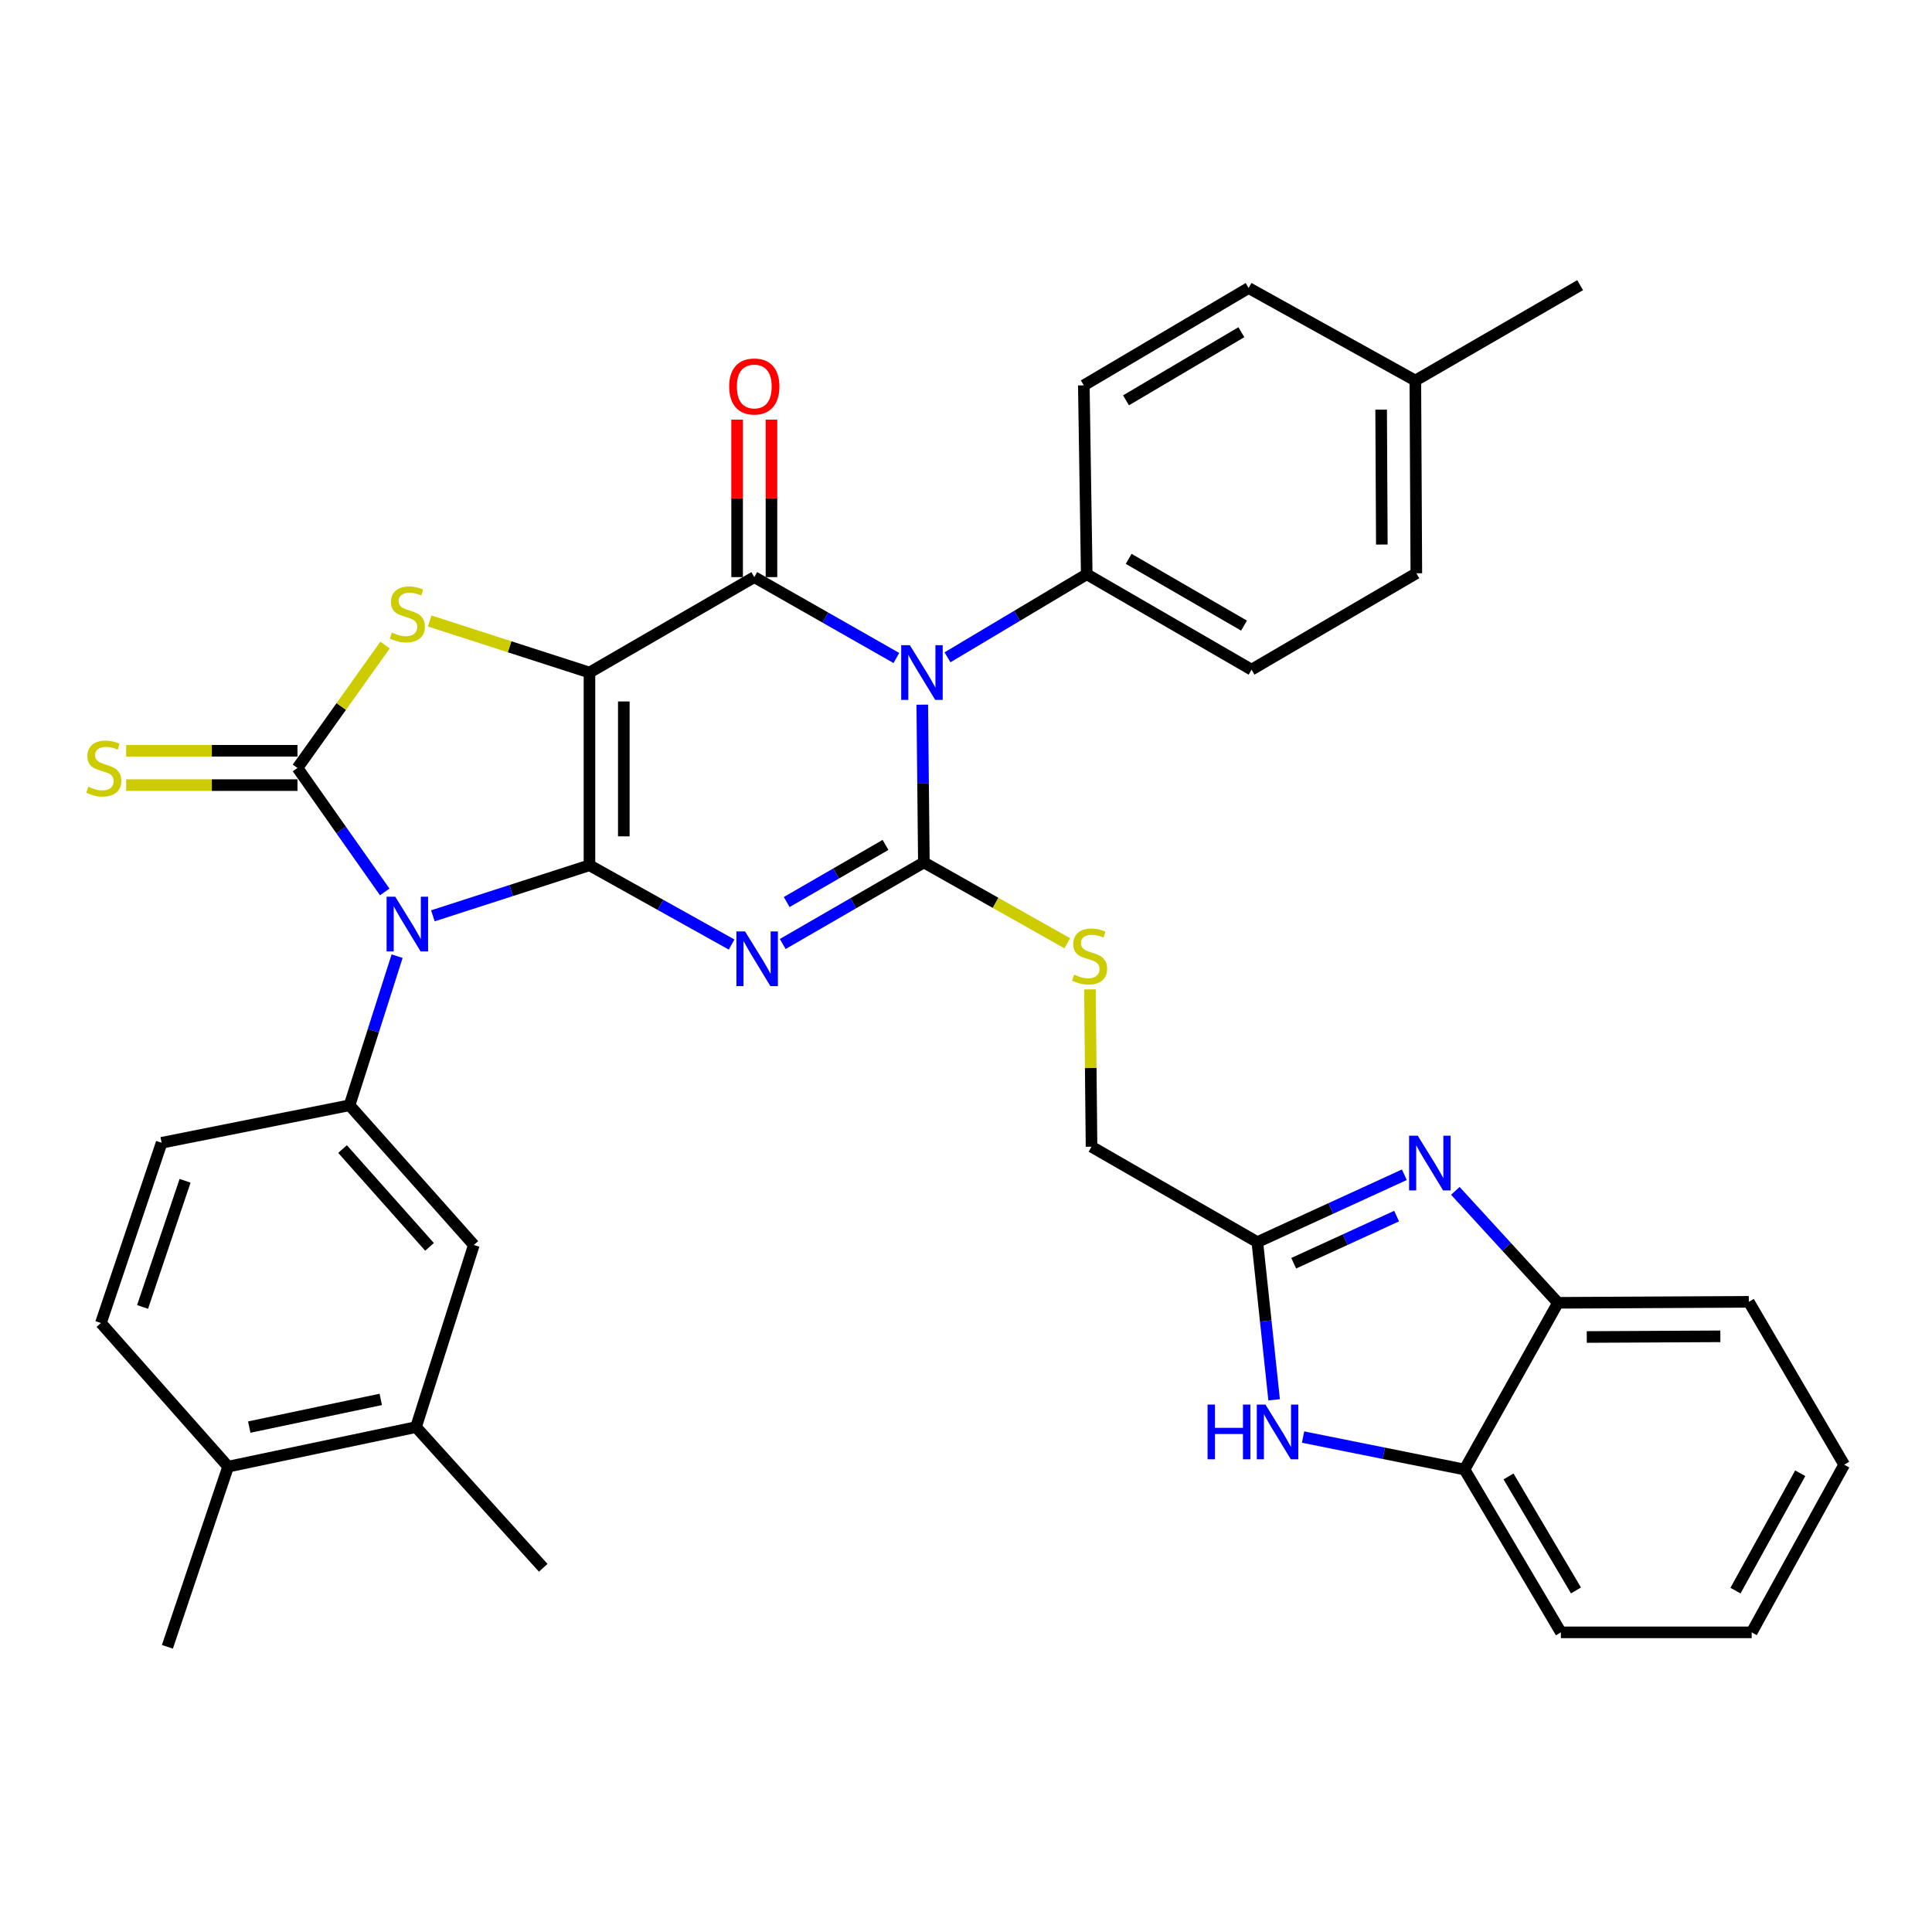 <?xml version='1.0' encoding='iso-8859-1'?>
<svg version='1.1' baseProfile='full'
              xmlns='http://www.w3.org/2000/svg'
                      xmlns:rdkit='http://www.rdkit.org/xml'
                      xmlns:xlink='http://www.w3.org/1999/xlink'
                  xml:space='preserve'
width='1000px' height='1000px' viewBox='0 0 1000 1000'>
<!-- END OF HEADER -->
<rect style='opacity:1.0;fill:#FFFFFF;stroke:none' width='1000' height='1000' x='0' y='0'> </rect>
<path class='bond-0' d='M 305.109,447.859 L 305.109,348.111' style='fill:none;fill-rule:evenodd;stroke:#000000;stroke-width:6px;stroke-linecap:butt;stroke-linejoin:miter;stroke-opacity:1' />
<path class='bond-0' d='M 322.888,432.897 L 322.888,363.073' style='fill:none;fill-rule:evenodd;stroke:#000000;stroke-width:6px;stroke-linecap:butt;stroke-linejoin:miter;stroke-opacity:1' />
<path class='bond-1' d='M 305.109,447.859 L 341.892,468.375' style='fill:none;fill-rule:evenodd;stroke:#000000;stroke-width:6px;stroke-linecap:butt;stroke-linejoin:miter;stroke-opacity:1' />
<path class='bond-1' d='M 341.892,468.375 L 378.675,488.89' style='fill:none;fill-rule:evenodd;stroke:#0000FF;stroke-width:6px;stroke-linecap:butt;stroke-linejoin:miter;stroke-opacity:1' />
<path class='bond-2' d='M 305.109,447.859 L 264.584,460.941' style='fill:none;fill-rule:evenodd;stroke:#000000;stroke-width:6px;stroke-linecap:butt;stroke-linejoin:miter;stroke-opacity:1' />
<path class='bond-2' d='M 264.584,460.941 L 224.059,474.024' style='fill:none;fill-rule:evenodd;stroke:#0000FF;stroke-width:6px;stroke-linecap:butt;stroke-linejoin:miter;stroke-opacity:1' />
<path class='bond-5' d='M 305.109,348.111 L 390.417,298.715' style='fill:none;fill-rule:evenodd;stroke:#000000;stroke-width:6px;stroke-linecap:butt;stroke-linejoin:miter;stroke-opacity:1' />
<path class='bond-7' d='M 305.109,348.111 L 263.754,334.765' style='fill:none;fill-rule:evenodd;stroke:#000000;stroke-width:6px;stroke-linecap:butt;stroke-linejoin:miter;stroke-opacity:1' />
<path class='bond-7' d='M 263.754,334.765 L 222.399,321.419' style='fill:none;fill-rule:evenodd;stroke:#CCCC00;stroke-width:6px;stroke-linecap:butt;stroke-linejoin:miter;stroke-opacity:1' />
<path class='bond-3' d='M 405.131,488.618 L 441.663,467.503' style='fill:none;fill-rule:evenodd;stroke:#0000FF;stroke-width:6px;stroke-linecap:butt;stroke-linejoin:miter;stroke-opacity:1' />
<path class='bond-3' d='M 441.663,467.503 L 478.195,446.387' style='fill:none;fill-rule:evenodd;stroke:#000000;stroke-width:6px;stroke-linecap:butt;stroke-linejoin:miter;stroke-opacity:1' />
<path class='bond-3' d='M 407.194,466.891 L 432.766,452.11' style='fill:none;fill-rule:evenodd;stroke:#0000FF;stroke-width:6px;stroke-linecap:butt;stroke-linejoin:miter;stroke-opacity:1' />
<path class='bond-3' d='M 432.766,452.11 L 458.338,437.33' style='fill:none;fill-rule:evenodd;stroke:#000000;stroke-width:6px;stroke-linecap:butt;stroke-linejoin:miter;stroke-opacity:1' />
<path class='bond-6' d='M 199.138,461.66 L 176.554,429.573' style='fill:none;fill-rule:evenodd;stroke:#0000FF;stroke-width:6px;stroke-linecap:butt;stroke-linejoin:miter;stroke-opacity:1' />
<path class='bond-6' d='M 176.554,429.573 L 153.971,397.486' style='fill:none;fill-rule:evenodd;stroke:#000000;stroke-width:6px;stroke-linecap:butt;stroke-linejoin:miter;stroke-opacity:1' />
<path class='bond-8' d='M 205.541,494.911 L 193.233,533.497' style='fill:none;fill-rule:evenodd;stroke:#0000FF;stroke-width:6px;stroke-linecap:butt;stroke-linejoin:miter;stroke-opacity:1' />
<path class='bond-8' d='M 193.233,533.497 L 180.925,572.083' style='fill:none;fill-rule:evenodd;stroke:#000000;stroke-width:6px;stroke-linecap:butt;stroke-linejoin:miter;stroke-opacity:1' />
<path class='bond-4' d='M 478.195,446.387 L 477.78,405.558' style='fill:none;fill-rule:evenodd;stroke:#000000;stroke-width:6px;stroke-linecap:butt;stroke-linejoin:miter;stroke-opacity:1' />
<path class='bond-4' d='M 477.78,405.558 L 477.366,364.728' style='fill:none;fill-rule:evenodd;stroke:#0000FF;stroke-width:6px;stroke-linecap:butt;stroke-linejoin:miter;stroke-opacity:1' />
<path class='bond-12' d='M 478.195,446.387 L 515.315,467.317' style='fill:none;fill-rule:evenodd;stroke:#000000;stroke-width:6px;stroke-linecap:butt;stroke-linejoin:miter;stroke-opacity:1' />
<path class='bond-12' d='M 515.315,467.317 L 552.435,488.247' style='fill:none;fill-rule:evenodd;stroke:#CCCC00;stroke-width:6px;stroke-linecap:butt;stroke-linejoin:miter;stroke-opacity:1' />
<path class='bond-14' d='M 490.42,340.224 L 526.458,318.729' style='fill:none;fill-rule:evenodd;stroke:#0000FF;stroke-width:6px;stroke-linecap:butt;stroke-linejoin:miter;stroke-opacity:1' />
<path class='bond-14' d='M 526.458,318.729 L 562.495,297.234' style='fill:none;fill-rule:evenodd;stroke:#000000;stroke-width:6px;stroke-linecap:butt;stroke-linejoin:miter;stroke-opacity:1' />
<path class='bond-37' d='M 463.961,340.576 L 427.189,319.646' style='fill:none;fill-rule:evenodd;stroke:#0000FF;stroke-width:6px;stroke-linecap:butt;stroke-linejoin:miter;stroke-opacity:1' />
<path class='bond-37' d='M 427.189,319.646 L 390.417,298.715' style='fill:none;fill-rule:evenodd;stroke:#000000;stroke-width:6px;stroke-linecap:butt;stroke-linejoin:miter;stroke-opacity:1' />
<path class='bond-18' d='M 399.307,298.715 L 399.307,257.954' style='fill:none;fill-rule:evenodd;stroke:#000000;stroke-width:6px;stroke-linecap:butt;stroke-linejoin:miter;stroke-opacity:1' />
<path class='bond-18' d='M 399.307,257.954 L 399.307,217.193' style='fill:none;fill-rule:evenodd;stroke:#FF0000;stroke-width:6px;stroke-linecap:butt;stroke-linejoin:miter;stroke-opacity:1' />
<path class='bond-18' d='M 381.528,298.715 L 381.528,257.954' style='fill:none;fill-rule:evenodd;stroke:#000000;stroke-width:6px;stroke-linecap:butt;stroke-linejoin:miter;stroke-opacity:1' />
<path class='bond-18' d='M 381.528,257.954 L 381.528,217.193' style='fill:none;fill-rule:evenodd;stroke:#FF0000;stroke-width:6px;stroke-linecap:butt;stroke-linejoin:miter;stroke-opacity:1' />
<path class='bond-16' d='M 153.971,388.597 L 109.633,388.597' style='fill:none;fill-rule:evenodd;stroke:#000000;stroke-width:6px;stroke-linecap:butt;stroke-linejoin:miter;stroke-opacity:1' />
<path class='bond-16' d='M 109.633,388.597 L 65.295,388.597' style='fill:none;fill-rule:evenodd;stroke:#CCCC00;stroke-width:6px;stroke-linecap:butt;stroke-linejoin:miter;stroke-opacity:1' />
<path class='bond-16' d='M 153.971,406.375 L 109.633,406.375' style='fill:none;fill-rule:evenodd;stroke:#000000;stroke-width:6px;stroke-linecap:butt;stroke-linejoin:miter;stroke-opacity:1' />
<path class='bond-16' d='M 109.633,406.375 L 65.295,406.375' style='fill:none;fill-rule:evenodd;stroke:#CCCC00;stroke-width:6px;stroke-linecap:butt;stroke-linejoin:miter;stroke-opacity:1' />
<path class='bond-36' d='M 153.971,397.486 L 176.642,365.676' style='fill:none;fill-rule:evenodd;stroke:#000000;stroke-width:6px;stroke-linecap:butt;stroke-linejoin:miter;stroke-opacity:1' />
<path class='bond-36' d='M 176.642,365.676 L 199.313,333.867' style='fill:none;fill-rule:evenodd;stroke:#CCCC00;stroke-width:6px;stroke-linecap:butt;stroke-linejoin:miter;stroke-opacity:1' />
<path class='bond-17' d='M 180.925,572.083 L 245.254,644.403' style='fill:none;fill-rule:evenodd;stroke:#000000;stroke-width:6px;stroke-linecap:butt;stroke-linejoin:miter;stroke-opacity:1' />
<path class='bond-17' d='M 177.291,594.747 L 222.321,645.371' style='fill:none;fill-rule:evenodd;stroke:#000000;stroke-width:6px;stroke-linecap:butt;stroke-linejoin:miter;stroke-opacity:1' />
<path class='bond-20' d='M 180.925,572.083 L 83.656,591.511' style='fill:none;fill-rule:evenodd;stroke:#000000;stroke-width:6px;stroke-linecap:butt;stroke-linejoin:miter;stroke-opacity:1' />
<path class='bond-9' d='M 726.889,608.048 L 688.843,625.484' style='fill:none;fill-rule:evenodd;stroke:#0000FF;stroke-width:6px;stroke-linecap:butt;stroke-linejoin:miter;stroke-opacity:1' />
<path class='bond-9' d='M 688.843,625.484 L 650.796,642.921' style='fill:none;fill-rule:evenodd;stroke:#000000;stroke-width:6px;stroke-linecap:butt;stroke-linejoin:miter;stroke-opacity:1' />
<path class='bond-9' d='M 722.883,629.441 L 696.25,641.647' style='fill:none;fill-rule:evenodd;stroke:#0000FF;stroke-width:6px;stroke-linecap:butt;stroke-linejoin:miter;stroke-opacity:1' />
<path class='bond-9' d='M 696.25,641.647 L 669.617,653.852' style='fill:none;fill-rule:evenodd;stroke:#000000;stroke-width:6px;stroke-linecap:butt;stroke-linejoin:miter;stroke-opacity:1' />
<path class='bond-13' d='M 753.278,616.39 L 779.839,645.36' style='fill:none;fill-rule:evenodd;stroke:#0000FF;stroke-width:6px;stroke-linecap:butt;stroke-linejoin:miter;stroke-opacity:1' />
<path class='bond-13' d='M 779.839,645.36 L 806.399,674.33' style='fill:none;fill-rule:evenodd;stroke:#000000;stroke-width:6px;stroke-linecap:butt;stroke-linejoin:miter;stroke-opacity:1' />
<path class='bond-10' d='M 650.796,642.921 L 564.975,593.536' style='fill:none;fill-rule:evenodd;stroke:#000000;stroke-width:6px;stroke-linecap:butt;stroke-linejoin:miter;stroke-opacity:1' />
<path class='bond-11' d='M 650.796,642.921 L 655.141,683.73' style='fill:none;fill-rule:evenodd;stroke:#000000;stroke-width:6px;stroke-linecap:butt;stroke-linejoin:miter;stroke-opacity:1' />
<path class='bond-11' d='M 655.141,683.73 L 659.486,724.538' style='fill:none;fill-rule:evenodd;stroke:#0000FF;stroke-width:6px;stroke-linecap:butt;stroke-linejoin:miter;stroke-opacity:1' />
<path class='bond-15' d='M 674.464,743.822 L 716.248,752.219' style='fill:none;fill-rule:evenodd;stroke:#0000FF;stroke-width:6px;stroke-linecap:butt;stroke-linejoin:miter;stroke-opacity:1' />
<path class='bond-15' d='M 716.248,752.219 L 758.032,760.616' style='fill:none;fill-rule:evenodd;stroke:#000000;stroke-width:6px;stroke-linecap:butt;stroke-linejoin:miter;stroke-opacity:1' />
<path class='bond-22' d='M 564.152,512.105 L 564.563,552.82' style='fill:none;fill-rule:evenodd;stroke:#CCCC00;stroke-width:6px;stroke-linecap:butt;stroke-linejoin:miter;stroke-opacity:1' />
<path class='bond-22' d='M 564.563,552.82 L 564.975,593.536' style='fill:none;fill-rule:evenodd;stroke:#000000;stroke-width:6px;stroke-linecap:butt;stroke-linejoin:miter;stroke-opacity:1' />
<path class='bond-29' d='M 806.399,674.33 L 905.18,673.826' style='fill:none;fill-rule:evenodd;stroke:#000000;stroke-width:6px;stroke-linecap:butt;stroke-linejoin:miter;stroke-opacity:1' />
<path class='bond-29' d='M 821.307,692.033 L 890.454,691.68' style='fill:none;fill-rule:evenodd;stroke:#000000;stroke-width:6px;stroke-linecap:butt;stroke-linejoin:miter;stroke-opacity:1' />
<path class='bond-39' d='M 806.399,674.33 L 758.032,760.616' style='fill:none;fill-rule:evenodd;stroke:#000000;stroke-width:6px;stroke-linecap:butt;stroke-linejoin:miter;stroke-opacity:1' />
<path class='bond-24' d='M 562.495,297.234 L 647.794,346.609' style='fill:none;fill-rule:evenodd;stroke:#000000;stroke-width:6px;stroke-linecap:butt;stroke-linejoin:miter;stroke-opacity:1' />
<path class='bond-24' d='M 584.197,289.253 L 643.906,323.816' style='fill:none;fill-rule:evenodd;stroke:#000000;stroke-width:6px;stroke-linecap:butt;stroke-linejoin:miter;stroke-opacity:1' />
<path class='bond-25' d='M 562.495,297.234 L 560.984,199.461' style='fill:none;fill-rule:evenodd;stroke:#000000;stroke-width:6px;stroke-linecap:butt;stroke-linejoin:miter;stroke-opacity:1' />
<path class='bond-30' d='M 758.032,760.616 L 807.911,844.907' style='fill:none;fill-rule:evenodd;stroke:#000000;stroke-width:6px;stroke-linecap:butt;stroke-linejoin:miter;stroke-opacity:1' />
<path class='bond-30' d='M 780.814,764.206 L 815.729,823.209' style='fill:none;fill-rule:evenodd;stroke:#000000;stroke-width:6px;stroke-linecap:butt;stroke-linejoin:miter;stroke-opacity:1' />
<path class='bond-19' d='M 245.254,644.403 L 215.337,738.659' style='fill:none;fill-rule:evenodd;stroke:#000000;stroke-width:6px;stroke-linecap:butt;stroke-linejoin:miter;stroke-opacity:1' />
<path class='bond-31' d='M 215.337,738.659 L 281.177,811.483' style='fill:none;fill-rule:evenodd;stroke:#000000;stroke-width:6px;stroke-linecap:butt;stroke-linejoin:miter;stroke-opacity:1' />
<path class='bond-38' d='M 215.337,738.659 L 118.077,759.125' style='fill:none;fill-rule:evenodd;stroke:#000000;stroke-width:6px;stroke-linecap:butt;stroke-linejoin:miter;stroke-opacity:1' />
<path class='bond-38' d='M 197.087,724.331 L 129.005,738.657' style='fill:none;fill-rule:evenodd;stroke:#000000;stroke-width:6px;stroke-linecap:butt;stroke-linejoin:miter;stroke-opacity:1' />
<path class='bond-23' d='M 83.656,591.511 L 52.237,684.79' style='fill:none;fill-rule:evenodd;stroke:#000000;stroke-width:6px;stroke-linecap:butt;stroke-linejoin:miter;stroke-opacity:1' />
<path class='bond-23' d='M 95.791,611.178 L 73.798,676.473' style='fill:none;fill-rule:evenodd;stroke:#000000;stroke-width:6px;stroke-linecap:butt;stroke-linejoin:miter;stroke-opacity:1' />
<path class='bond-21' d='M 118.077,759.125 L 52.237,684.79' style='fill:none;fill-rule:evenodd;stroke:#000000;stroke-width:6px;stroke-linecap:butt;stroke-linejoin:miter;stroke-opacity:1' />
<path class='bond-32' d='M 118.077,759.125 L 86.648,852.394' style='fill:none;fill-rule:evenodd;stroke:#000000;stroke-width:6px;stroke-linecap:butt;stroke-linejoin:miter;stroke-opacity:1' />
<path class='bond-27' d='M 647.794,346.609 L 733.092,296.72' style='fill:none;fill-rule:evenodd;stroke:#000000;stroke-width:6px;stroke-linecap:butt;stroke-linejoin:miter;stroke-opacity:1' />
<path class='bond-26' d='M 560.984,199.461 L 646.283,149.078' style='fill:none;fill-rule:evenodd;stroke:#000000;stroke-width:6px;stroke-linecap:butt;stroke-linejoin:miter;stroke-opacity:1' />
<path class='bond-26' d='M 582.821,207.211 L 642.53,171.943' style='fill:none;fill-rule:evenodd;stroke:#000000;stroke-width:6px;stroke-linecap:butt;stroke-linejoin:miter;stroke-opacity:1' />
<path class='bond-28' d='M 646.283,149.078 L 732.578,196.972' style='fill:none;fill-rule:evenodd;stroke:#000000;stroke-width:6px;stroke-linecap:butt;stroke-linejoin:miter;stroke-opacity:1' />
<path class='bond-40' d='M 733.092,296.72 L 732.578,196.972' style='fill:none;fill-rule:evenodd;stroke:#000000;stroke-width:6px;stroke-linecap:butt;stroke-linejoin:miter;stroke-opacity:1' />
<path class='bond-40' d='M 715.236,281.85 L 714.877,212.026' style='fill:none;fill-rule:evenodd;stroke:#000000;stroke-width:6px;stroke-linecap:butt;stroke-linejoin:miter;stroke-opacity:1' />
<path class='bond-33' d='M 732.578,196.972 L 817.877,147.606' style='fill:none;fill-rule:evenodd;stroke:#000000;stroke-width:6px;stroke-linecap:butt;stroke-linejoin:miter;stroke-opacity:1' />
<path class='bond-34' d='M 905.18,673.826 L 954.545,758.117' style='fill:none;fill-rule:evenodd;stroke:#000000;stroke-width:6px;stroke-linecap:butt;stroke-linejoin:miter;stroke-opacity:1' />
<path class='bond-35' d='M 807.911,844.907 L 906.671,844.907' style='fill:none;fill-rule:evenodd;stroke:#000000;stroke-width:6px;stroke-linecap:butt;stroke-linejoin:miter;stroke-opacity:1' />
<path class='bond-41' d='M 954.545,758.117 L 906.671,844.907' style='fill:none;fill-rule:evenodd;stroke:#000000;stroke-width:6px;stroke-linecap:butt;stroke-linejoin:miter;stroke-opacity:1' />
<path class='bond-41' d='M 931.797,762.548 L 898.285,823.301' style='fill:none;fill-rule:evenodd;stroke:#000000;stroke-width:6px;stroke-linecap:butt;stroke-linejoin:miter;stroke-opacity:1' />
<path  class='atom-2' d='M 385.639 482.106
L 394.919 497.106
Q 395.839 498.586, 397.319 501.266
Q 398.799 503.946, 398.879 504.106
L 398.879 482.106
L 402.639 482.106
L 402.639 510.426
L 398.759 510.426
L 388.799 494.026
Q 387.639 492.106, 386.399 489.906
Q 385.199 487.706, 384.839 487.026
L 384.839 510.426
L 381.159 510.426
L 381.159 482.106
L 385.639 482.106
' fill='#0000FF'/>
<path  class='atom-3' d='M 204.583 464.13
L 213.863 479.13
Q 214.783 480.61, 216.263 483.29
Q 217.743 485.97, 217.823 486.13
L 217.823 464.13
L 221.583 464.13
L 221.583 492.45
L 217.703 492.45
L 207.743 476.05
Q 206.583 474.13, 205.343 471.93
Q 204.143 469.73, 203.783 469.05
L 203.783 492.45
L 200.103 492.45
L 200.103 464.13
L 204.583 464.13
' fill='#0000FF'/>
<path  class='atom-5' d='M 470.937 333.951
L 480.217 348.951
Q 481.137 350.431, 482.617 353.111
Q 484.097 355.791, 484.177 355.951
L 484.177 333.951
L 487.937 333.951
L 487.937 362.271
L 484.057 362.271
L 474.097 345.871
Q 472.937 343.951, 471.697 341.751
Q 470.497 339.551, 470.137 338.871
L 470.137 362.271
L 466.457 362.271
L 466.457 333.951
L 470.937 333.951
' fill='#0000FF'/>
<path  class='atom-8' d='M 202.843 327.409
Q 203.163 327.529, 204.483 328.089
Q 205.803 328.649, 207.243 329.009
Q 208.723 329.329, 210.163 329.329
Q 212.843 329.329, 214.403 328.049
Q 215.963 326.729, 215.963 324.449
Q 215.963 322.889, 215.163 321.929
Q 214.403 320.969, 213.203 320.449
Q 212.003 319.929, 210.003 319.329
Q 207.483 318.569, 205.963 317.849
Q 204.483 317.129, 203.403 315.609
Q 202.363 314.089, 202.363 311.529
Q 202.363 307.969, 204.763 305.769
Q 207.203 303.569, 212.003 303.569
Q 215.283 303.569, 219.003 305.129
L 218.083 308.209
Q 214.683 306.809, 212.123 306.809
Q 209.363 306.809, 207.843 307.969
Q 206.323 309.089, 206.363 311.049
Q 206.363 312.569, 207.123 313.489
Q 207.923 314.409, 209.043 314.929
Q 210.203 315.449, 212.123 316.049
Q 214.683 316.849, 216.203 317.649
Q 217.723 318.449, 218.803 320.089
Q 219.923 321.689, 219.923 324.449
Q 219.923 328.369, 217.283 330.489
Q 214.683 332.569, 210.323 332.569
Q 207.803 332.569, 205.883 332.009
Q 204.003 331.489, 201.763 330.569
L 202.843 327.409
' fill='#CCCC00'/>
<path  class='atom-10' d='M 733.825 587.84
L 743.105 602.84
Q 744.025 604.32, 745.505 607
Q 746.985 609.68, 747.065 609.84
L 747.065 587.84
L 750.825 587.84
L 750.825 616.16
L 746.945 616.16
L 736.985 599.76
Q 735.825 597.84, 734.585 595.64
Q 733.385 593.44, 733.025 592.76
L 733.025 616.16
L 729.345 616.16
L 729.345 587.84
L 733.825 587.84
' fill='#0000FF'/>
<path  class='atom-12' d='M 625.036 727.008
L 628.876 727.008
L 628.876 739.048
L 643.356 739.048
L 643.356 727.008
L 647.196 727.008
L 647.196 755.328
L 643.356 755.328
L 643.356 742.248
L 628.876 742.248
L 628.876 755.328
L 625.036 755.328
L 625.036 727.008
' fill='#0000FF'/>
<path  class='atom-12' d='M 654.996 727.008
L 664.276 742.008
Q 665.196 743.488, 666.676 746.168
Q 668.156 748.848, 668.236 749.008
L 668.236 727.008
L 671.996 727.008
L 671.996 755.328
L 668.116 755.328
L 658.156 738.928
Q 656.996 737.008, 655.756 734.808
Q 654.556 732.608, 654.196 731.928
L 654.196 755.328
L 650.516 755.328
L 650.516 727.008
L 654.996 727.008
' fill='#0000FF'/>
<path  class='atom-13' d='M 555.977 504.475
Q 556.297 504.595, 557.617 505.155
Q 558.937 505.715, 560.377 506.075
Q 561.857 506.395, 563.297 506.395
Q 565.977 506.395, 567.537 505.115
Q 569.097 503.795, 569.097 501.515
Q 569.097 499.955, 568.297 498.995
Q 567.537 498.035, 566.337 497.515
Q 565.137 496.995, 563.137 496.395
Q 560.617 495.635, 559.097 494.915
Q 557.617 494.195, 556.537 492.675
Q 555.497 491.155, 555.497 488.595
Q 555.497 485.035, 557.897 482.835
Q 560.337 480.635, 565.137 480.635
Q 568.417 480.635, 572.137 482.195
L 571.217 485.275
Q 567.817 483.875, 565.257 483.875
Q 562.497 483.875, 560.977 485.035
Q 559.457 486.155, 559.497 488.115
Q 559.497 489.635, 560.257 490.555
Q 561.057 491.475, 562.177 491.995
Q 563.337 492.515, 565.257 493.115
Q 567.817 493.915, 569.337 494.715
Q 570.857 495.515, 571.937 497.155
Q 573.057 498.755, 573.057 501.515
Q 573.057 505.435, 570.417 507.555
Q 567.817 509.635, 563.457 509.635
Q 560.937 509.635, 559.017 509.075
Q 557.137 508.555, 554.897 507.635
L 555.977 504.475
' fill='#CCCC00'/>
<path  class='atom-17' d='M 45.709 407.206
Q 46.029 407.326, 47.349 407.886
Q 48.669 408.446, 50.108 408.806
Q 51.589 409.126, 53.029 409.126
Q 55.709 409.126, 57.269 407.846
Q 58.828 406.526, 58.828 404.246
Q 58.828 402.686, 58.029 401.726
Q 57.269 400.766, 56.069 400.246
Q 54.868 399.726, 52.868 399.126
Q 50.349 398.366, 48.828 397.646
Q 47.349 396.926, 46.269 395.406
Q 45.228 393.886, 45.228 391.326
Q 45.228 387.766, 47.629 385.566
Q 50.069 383.366, 54.868 383.366
Q 58.148 383.366, 61.868 384.926
L 60.949 388.006
Q 57.548 386.606, 54.989 386.606
Q 52.228 386.606, 50.709 387.766
Q 49.188 388.886, 49.228 390.846
Q 49.228 392.366, 49.989 393.286
Q 50.788 394.206, 51.908 394.726
Q 53.069 395.246, 54.989 395.846
Q 57.548 396.646, 59.069 397.446
Q 60.589 398.246, 61.669 399.886
Q 62.788 401.486, 62.788 404.246
Q 62.788 408.166, 60.148 410.286
Q 57.548 412.366, 53.188 412.366
Q 50.669 412.366, 48.748 411.806
Q 46.868 411.286, 44.629 410.366
L 45.709 407.206
' fill='#CCCC00'/>
<path  class='atom-19' d='M 377.417 200.045
Q 377.417 193.245, 380.777 189.445
Q 384.137 185.645, 390.417 185.645
Q 396.697 185.645, 400.057 189.445
Q 403.417 193.245, 403.417 200.045
Q 403.417 206.925, 400.017 210.845
Q 396.617 214.725, 390.417 214.725
Q 384.177 214.725, 380.777 210.845
Q 377.417 206.965, 377.417 200.045
M 390.417 211.525
Q 394.737 211.525, 397.057 208.645
Q 399.417 205.725, 399.417 200.045
Q 399.417 194.485, 397.057 191.685
Q 394.737 188.845, 390.417 188.845
Q 386.097 188.845, 383.737 191.645
Q 381.417 194.445, 381.417 200.045
Q 381.417 205.765, 383.737 208.645
Q 386.097 211.525, 390.417 211.525
' fill='#FF0000'/>
</svg>
